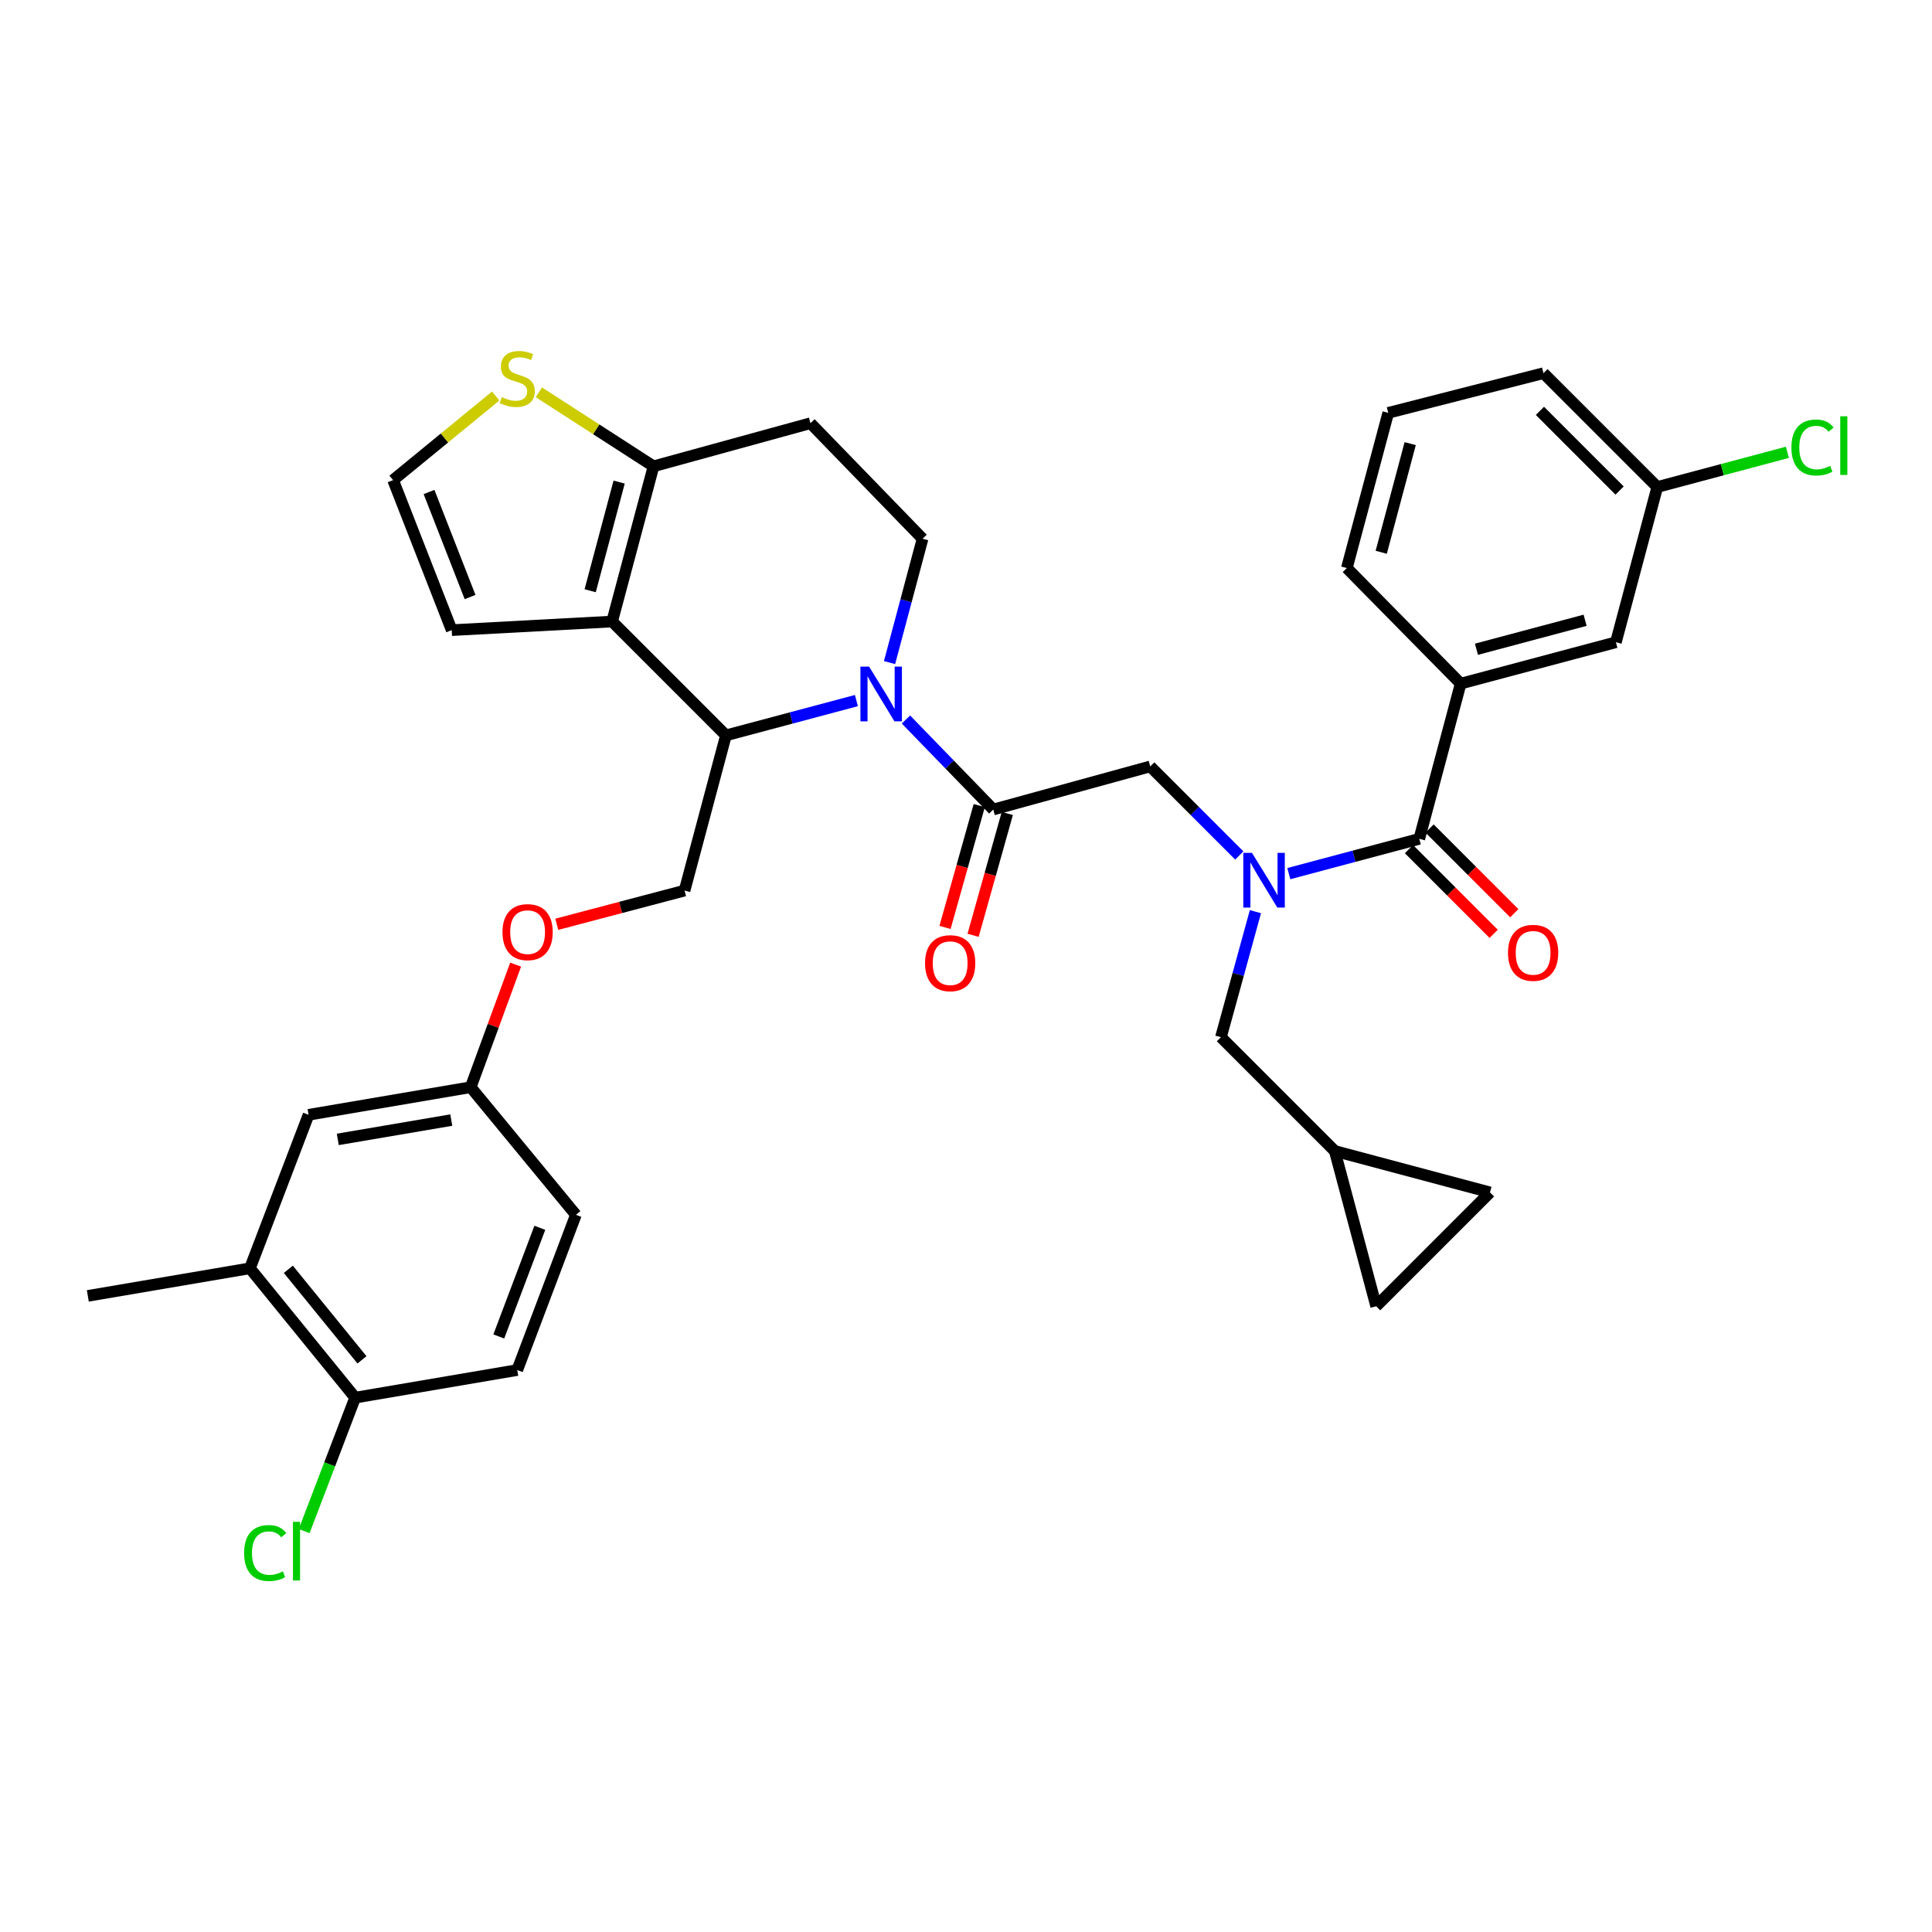 <?xml version='1.0' encoding='iso-8859-1'?>
<svg version='1.1' baseProfile='full'
              xmlns='http://www.w3.org/2000/svg'
                      xmlns:rdkit='http://www.rdkit.org/xml'
                      xmlns:xlink='http://www.w3.org/1999/xlink'
                  xml:space='preserve'
width='1000px' height='1000px' viewBox='0 0 1000 1000'>
<!-- END OF HEADER -->
<rect style='opacity:1.0;fill:#FFFFFF;stroke:none' width='1000' height='1000' x='0' y='0'> </rect>
<path class='bond-0' d='M 756.042,353.844 L 836.388,332.418' style='fill:none;fill-rule:evenodd;stroke:#000000;stroke-width:6px;stroke-linecap:butt;stroke-linejoin:miter;stroke-opacity:1' />
<path class='bond-0' d='M 764.206,336.051 L 820.448,321.053' style='fill:none;fill-rule:evenodd;stroke:#000000;stroke-width:6px;stroke-linecap:butt;stroke-linejoin:miter;stroke-opacity:1' />
<path class='bond-1' d='M 756.042,353.844 L 697.122,294.027' style='fill:none;fill-rule:evenodd;stroke:#000000;stroke-width:6px;stroke-linecap:butt;stroke-linejoin:miter;stroke-opacity:1' />
<path class='bond-2' d='M 756.042,353.844 L 734.617,434.181' style='fill:none;fill-rule:evenodd;stroke:#000000;stroke-width:6px;stroke-linecap:butt;stroke-linejoin:miter;stroke-opacity:1' />
<path class='bond-3' d='M 641.448,442.784 L 618.404,419.739' style='fill:none;fill-rule:evenodd;stroke:#0000FF;stroke-width:6px;stroke-linecap:butt;stroke-linejoin:miter;stroke-opacity:1' />
<path class='bond-3' d='M 618.404,419.739 L 595.359,396.695' style='fill:none;fill-rule:evenodd;stroke:#000000;stroke-width:6px;stroke-linecap:butt;stroke-linejoin:miter;stroke-opacity:1' />
<path class='bond-4' d='M 667.09,452.188 L 700.853,443.185' style='fill:none;fill-rule:evenodd;stroke:#0000FF;stroke-width:6px;stroke-linecap:butt;stroke-linejoin:miter;stroke-opacity:1' />
<path class='bond-4' d='M 700.853,443.185 L 734.617,434.181' style='fill:none;fill-rule:evenodd;stroke:#000000;stroke-width:6px;stroke-linecap:butt;stroke-linejoin:miter;stroke-opacity:1' />
<path class='bond-5' d='M 649.803,471.873 L 640.88,504.361' style='fill:none;fill-rule:evenodd;stroke:#0000FF;stroke-width:6px;stroke-linecap:butt;stroke-linejoin:miter;stroke-opacity:1' />
<path class='bond-5' d='M 640.88,504.361 L 631.957,536.849' style='fill:none;fill-rule:evenodd;stroke:#000000;stroke-width:6px;stroke-linecap:butt;stroke-linejoin:miter;stroke-opacity:1' />
<path class='bond-6' d='M 729.282,439.516 L 751.201,461.434' style='fill:none;fill-rule:evenodd;stroke:#000000;stroke-width:6px;stroke-linecap:butt;stroke-linejoin:miter;stroke-opacity:1' />
<path class='bond-6' d='M 751.201,461.434 L 773.119,483.353' style='fill:none;fill-rule:evenodd;stroke:#FF0000;stroke-width:6px;stroke-linecap:butt;stroke-linejoin:miter;stroke-opacity:1' />
<path class='bond-6' d='M 739.951,428.847 L 761.87,450.765' style='fill:none;fill-rule:evenodd;stroke:#000000;stroke-width:6px;stroke-linecap:butt;stroke-linejoin:miter;stroke-opacity:1' />
<path class='bond-6' d='M 761.87,450.765 L 783.788,472.684' style='fill:none;fill-rule:evenodd;stroke:#FF0000;stroke-width:6px;stroke-linecap:butt;stroke-linejoin:miter;stroke-opacity:1' />
<path class='bond-7' d='M 836.388,332.418 L 857.813,252.073' style='fill:none;fill-rule:evenodd;stroke:#000000;stroke-width:6px;stroke-linecap:butt;stroke-linejoin:miter;stroke-opacity:1' />
<path class='bond-8' d='M 857.813,252.073 L 891.483,243.093' style='fill:none;fill-rule:evenodd;stroke:#000000;stroke-width:6px;stroke-linecap:butt;stroke-linejoin:miter;stroke-opacity:1' />
<path class='bond-8' d='M 891.483,243.093 L 925.152,234.114' style='fill:none;fill-rule:evenodd;stroke:#00CC00;stroke-width:6px;stroke-linecap:butt;stroke-linejoin:miter;stroke-opacity:1' />
<path class='bond-9' d='M 857.813,252.073 L 798.893,193.153' style='fill:none;fill-rule:evenodd;stroke:#000000;stroke-width:6px;stroke-linecap:butt;stroke-linejoin:miter;stroke-opacity:1' />
<path class='bond-9' d='M 838.306,253.904 L 797.062,212.66' style='fill:none;fill-rule:evenodd;stroke:#000000;stroke-width:6px;stroke-linecap:butt;stroke-linejoin:miter;stroke-opacity:1' />
<path class='bond-10' d='M 690.877,595.761 L 712.303,676.107' style='fill:none;fill-rule:evenodd;stroke:#000000;stroke-width:6px;stroke-linecap:butt;stroke-linejoin:miter;stroke-opacity:1' />
<path class='bond-11' d='M 690.877,595.761 L 771.214,617.187' style='fill:none;fill-rule:evenodd;stroke:#000000;stroke-width:6px;stroke-linecap:butt;stroke-linejoin:miter;stroke-opacity:1' />
<path class='bond-12' d='M 690.877,595.761 L 631.957,536.849' style='fill:none;fill-rule:evenodd;stroke:#000000;stroke-width:6px;stroke-linecap:butt;stroke-linejoin:miter;stroke-opacity:1' />
<path class='bond-13' d='M 712.303,676.107 L 771.214,617.187' style='fill:none;fill-rule:evenodd;stroke:#000000;stroke-width:6px;stroke-linecap:butt;stroke-linejoin:miter;stroke-opacity:1' />
<path class='bond-14' d='M 443.275,362.619 L 409.511,371.622' style='fill:none;fill-rule:evenodd;stroke:#0000FF;stroke-width:6px;stroke-linecap:butt;stroke-linejoin:miter;stroke-opacity:1' />
<path class='bond-14' d='M 409.511,371.622 L 375.748,380.626' style='fill:none;fill-rule:evenodd;stroke:#000000;stroke-width:6px;stroke-linecap:butt;stroke-linejoin:miter;stroke-opacity:1' />
<path class='bond-15' d='M 468.917,372.418 L 491.517,395.714' style='fill:none;fill-rule:evenodd;stroke:#0000FF;stroke-width:6px;stroke-linecap:butt;stroke-linejoin:miter;stroke-opacity:1' />
<path class='bond-15' d='M 491.517,395.714 L 514.117,419.009' style='fill:none;fill-rule:evenodd;stroke:#000000;stroke-width:6px;stroke-linecap:butt;stroke-linejoin:miter;stroke-opacity:1' />
<path class='bond-16' d='M 460.424,342.962 L 468.971,310.908' style='fill:none;fill-rule:evenodd;stroke:#0000FF;stroke-width:6px;stroke-linecap:butt;stroke-linejoin:miter;stroke-opacity:1' />
<path class='bond-16' d='M 468.971,310.908 L 477.519,278.855' style='fill:none;fill-rule:evenodd;stroke:#000000;stroke-width:6px;stroke-linecap:butt;stroke-linejoin:miter;stroke-opacity:1' />
<path class='bond-17' d='M 506.854,416.969 L 497.997,448.502' style='fill:none;fill-rule:evenodd;stroke:#000000;stroke-width:6px;stroke-linecap:butt;stroke-linejoin:miter;stroke-opacity:1' />
<path class='bond-17' d='M 497.997,448.502 L 489.141,480.035' style='fill:none;fill-rule:evenodd;stroke:#FF0000;stroke-width:6px;stroke-linecap:butt;stroke-linejoin:miter;stroke-opacity:1' />
<path class='bond-17' d='M 521.38,421.049 L 512.523,452.582' style='fill:none;fill-rule:evenodd;stroke:#000000;stroke-width:6px;stroke-linecap:butt;stroke-linejoin:miter;stroke-opacity:1' />
<path class='bond-17' d='M 512.523,452.582 L 503.667,484.115' style='fill:none;fill-rule:evenodd;stroke:#FF0000;stroke-width:6px;stroke-linecap:butt;stroke-linejoin:miter;stroke-opacity:1' />
<path class='bond-18' d='M 514.117,419.009 L 595.359,396.695' style='fill:none;fill-rule:evenodd;stroke:#000000;stroke-width:6px;stroke-linecap:butt;stroke-linejoin:miter;stroke-opacity:1' />
<path class='bond-19' d='M 375.748,380.626 L 316.836,321.706' style='fill:none;fill-rule:evenodd;stroke:#000000;stroke-width:6px;stroke-linecap:butt;stroke-linejoin:miter;stroke-opacity:1' />
<path class='bond-20' d='M 375.748,380.626 L 354.331,460.963' style='fill:none;fill-rule:evenodd;stroke:#000000;stroke-width:6px;stroke-linecap:butt;stroke-linejoin:miter;stroke-opacity:1' />
<path class='bond-21' d='M 477.519,278.855 L 419.496,219.046' style='fill:none;fill-rule:evenodd;stroke:#000000;stroke-width:6px;stroke-linecap:butt;stroke-linejoin:miter;stroke-opacity:1' />
<path class='bond-22' d='M 419.496,219.046 L 338.261,241.36' style='fill:none;fill-rule:evenodd;stroke:#000000;stroke-width:6px;stroke-linecap:butt;stroke-linejoin:miter;stroke-opacity:1' />
<path class='bond-23' d='M 316.836,321.706 L 338.261,241.36' style='fill:none;fill-rule:evenodd;stroke:#000000;stroke-width:6px;stroke-linecap:butt;stroke-linejoin:miter;stroke-opacity:1' />
<path class='bond-23' d='M 305.471,305.766 L 320.469,249.524' style='fill:none;fill-rule:evenodd;stroke:#000000;stroke-width:6px;stroke-linecap:butt;stroke-linejoin:miter;stroke-opacity:1' />
<path class='bond-24' d='M 316.836,321.706 L 233.808,326.165' style='fill:none;fill-rule:evenodd;stroke:#000000;stroke-width:6px;stroke-linecap:butt;stroke-linejoin:miter;stroke-opacity:1' />
<path class='bond-25' d='M 338.261,241.36 L 308.586,222.205' style='fill:none;fill-rule:evenodd;stroke:#000000;stroke-width:6px;stroke-linecap:butt;stroke-linejoin:miter;stroke-opacity:1' />
<path class='bond-25' d='M 308.586,222.205 L 278.91,203.051' style='fill:none;fill-rule:evenodd;stroke:#CCCC00;stroke-width:6px;stroke-linecap:butt;stroke-linejoin:miter;stroke-opacity:1' />
<path class='bond-26' d='M 256.574,204.978 L 230.019,226.74' style='fill:none;fill-rule:evenodd;stroke:#CCCC00;stroke-width:6px;stroke-linecap:butt;stroke-linejoin:miter;stroke-opacity:1' />
<path class='bond-26' d='M 230.019,226.74 L 203.464,248.502' style='fill:none;fill-rule:evenodd;stroke:#000000;stroke-width:6px;stroke-linecap:butt;stroke-linejoin:miter;stroke-opacity:1' />
<path class='bond-27' d='M 203.464,248.502 L 233.808,326.165' style='fill:none;fill-rule:evenodd;stroke:#000000;stroke-width:6px;stroke-linecap:butt;stroke-linejoin:miter;stroke-opacity:1' />
<path class='bond-27' d='M 222.069,254.66 L 243.31,309.025' style='fill:none;fill-rule:evenodd;stroke:#000000;stroke-width:6px;stroke-linecap:butt;stroke-linejoin:miter;stroke-opacity:1' />
<path class='bond-28' d='M 129.363,656.467 L 183.823,723.417' style='fill:none;fill-rule:evenodd;stroke:#000000;stroke-width:6px;stroke-linecap:butt;stroke-linejoin:miter;stroke-opacity:1' />
<path class='bond-28' d='M 149.237,656.988 L 187.359,703.853' style='fill:none;fill-rule:evenodd;stroke:#000000;stroke-width:6px;stroke-linecap:butt;stroke-linejoin:miter;stroke-opacity:1' />
<path class='bond-29' d='M 129.363,656.467 L 159.716,577.018' style='fill:none;fill-rule:evenodd;stroke:#000000;stroke-width:6px;stroke-linecap:butt;stroke-linejoin:miter;stroke-opacity:1' />
<path class='bond-30' d='M 129.363,656.467 L 45.455,670.75' style='fill:none;fill-rule:evenodd;stroke:#000000;stroke-width:6px;stroke-linecap:butt;stroke-linejoin:miter;stroke-opacity:1' />
<path class='bond-31' d='M 288.189,478.406 L 321.26,469.685' style='fill:none;fill-rule:evenodd;stroke:#FF0000;stroke-width:6px;stroke-linecap:butt;stroke-linejoin:miter;stroke-opacity:1' />
<path class='bond-31' d='M 321.26,469.685 L 354.331,460.963' style='fill:none;fill-rule:evenodd;stroke:#000000;stroke-width:6px;stroke-linecap:butt;stroke-linejoin:miter;stroke-opacity:1' />
<path class='bond-32' d='M 266.892,499.288 L 255.262,531.011' style='fill:none;fill-rule:evenodd;stroke:#FF0000;stroke-width:6px;stroke-linecap:butt;stroke-linejoin:miter;stroke-opacity:1' />
<path class='bond-32' d='M 255.262,531.011 L 243.632,562.734' style='fill:none;fill-rule:evenodd;stroke:#000000;stroke-width:6px;stroke-linecap:butt;stroke-linejoin:miter;stroke-opacity:1' />
<path class='bond-33' d='M 183.823,723.417 L 267.732,709.134' style='fill:none;fill-rule:evenodd;stroke:#000000;stroke-width:6px;stroke-linecap:butt;stroke-linejoin:miter;stroke-opacity:1' />
<path class='bond-34' d='M 183.823,723.417 L 170.63,757.954' style='fill:none;fill-rule:evenodd;stroke:#000000;stroke-width:6px;stroke-linecap:butt;stroke-linejoin:miter;stroke-opacity:1' />
<path class='bond-34' d='M 170.63,757.954 L 157.437,792.491' style='fill:none;fill-rule:evenodd;stroke:#00CC00;stroke-width:6px;stroke-linecap:butt;stroke-linejoin:miter;stroke-opacity:1' />
<path class='bond-35' d='M 267.732,709.134 L 298.084,628.796' style='fill:none;fill-rule:evenodd;stroke:#000000;stroke-width:6px;stroke-linecap:butt;stroke-linejoin:miter;stroke-opacity:1' />
<path class='bond-35' d='M 258.17,691.75 L 279.417,635.514' style='fill:none;fill-rule:evenodd;stroke:#000000;stroke-width:6px;stroke-linecap:butt;stroke-linejoin:miter;stroke-opacity:1' />
<path class='bond-36' d='M 298.084,628.796 L 243.632,562.734' style='fill:none;fill-rule:evenodd;stroke:#000000;stroke-width:6px;stroke-linecap:butt;stroke-linejoin:miter;stroke-opacity:1' />
<path class='bond-37' d='M 243.632,562.734 L 159.716,577.018' style='fill:none;fill-rule:evenodd;stroke:#000000;stroke-width:6px;stroke-linecap:butt;stroke-linejoin:miter;stroke-opacity:1' />
<path class='bond-37' d='M 233.576,579.751 L 174.835,589.75' style='fill:none;fill-rule:evenodd;stroke:#000000;stroke-width:6px;stroke-linecap:butt;stroke-linejoin:miter;stroke-opacity:1' />
<path class='bond-38' d='M 697.122,294.027 L 718.548,213.69' style='fill:none;fill-rule:evenodd;stroke:#000000;stroke-width:6px;stroke-linecap:butt;stroke-linejoin:miter;stroke-opacity:1' />
<path class='bond-38' d='M 714.915,285.864 L 729.913,229.628' style='fill:none;fill-rule:evenodd;stroke:#000000;stroke-width:6px;stroke-linecap:butt;stroke-linejoin:miter;stroke-opacity:1' />
<path class='bond-39' d='M 718.548,213.69 L 798.893,193.153' style='fill:none;fill-rule:evenodd;stroke:#000000;stroke-width:6px;stroke-linecap:butt;stroke-linejoin:miter;stroke-opacity:1' />
<path  class='atom-1' d='M 648.011 441.447
L 657.291 456.447
Q 658.211 457.927, 659.691 460.607
Q 661.171 463.287, 661.251 463.447
L 661.251 441.447
L 665.011 441.447
L 665.011 469.767
L 661.131 469.767
L 651.171 453.367
Q 650.011 451.447, 648.771 449.247
Q 647.571 447.047, 647.211 446.367
L 647.211 469.767
L 643.531 469.767
L 643.531 441.447
L 648.011 441.447
' fill='#0000FF'/>
<path  class='atom-3' d='M 780.537 493.181
Q 780.537 486.381, 783.897 482.581
Q 787.257 478.781, 793.537 478.781
Q 799.817 478.781, 803.177 482.581
Q 806.537 486.381, 806.537 493.181
Q 806.537 500.061, 803.137 503.981
Q 799.737 507.861, 793.537 507.861
Q 787.297 507.861, 783.897 503.981
Q 780.537 500.101, 780.537 493.181
M 793.537 504.661
Q 797.857 504.661, 800.177 501.781
Q 802.537 498.861, 802.537 493.181
Q 802.537 487.621, 800.177 484.821
Q 797.857 481.981, 793.537 481.981
Q 789.217 481.981, 786.857 484.781
Q 784.537 487.581, 784.537 493.181
Q 784.537 498.901, 786.857 501.781
Q 789.217 504.661, 793.537 504.661
' fill='#FF0000'/>
<path  class='atom-8' d='M 449.833 345.04
L 459.113 360.04
Q 460.033 361.52, 461.513 364.2
Q 462.993 366.88, 463.073 367.04
L 463.073 345.04
L 466.833 345.04
L 466.833 373.36
L 462.953 373.36
L 452.993 356.96
Q 451.833 355.04, 450.593 352.84
Q 449.393 350.64, 449.033 349.96
L 449.033 373.36
L 445.353 373.36
L 445.353 345.04
L 449.833 345.04
' fill='#0000FF'/>
<path  class='atom-10' d='M 478.803 498.538
Q 478.803 491.738, 482.163 487.938
Q 485.523 484.138, 491.803 484.138
Q 498.083 484.138, 501.443 487.938
Q 504.803 491.738, 504.803 498.538
Q 504.803 505.418, 501.403 509.338
Q 498.003 513.218, 491.803 513.218
Q 485.563 513.218, 482.163 509.338
Q 478.803 505.458, 478.803 498.538
M 491.803 510.018
Q 496.123 510.018, 498.443 507.138
Q 500.803 504.218, 500.803 498.538
Q 500.803 492.978, 498.443 490.178
Q 496.123 487.338, 491.803 487.338
Q 487.483 487.338, 485.123 490.138
Q 482.803 492.938, 482.803 498.538
Q 482.803 504.258, 485.123 507.138
Q 487.483 510.018, 491.803 510.018
' fill='#FF0000'/>
<path  class='atom-17' d='M 259.732 205.555
Q 260.052 205.675, 261.372 206.235
Q 262.692 206.795, 264.132 207.155
Q 265.612 207.475, 267.052 207.475
Q 269.732 207.475, 271.292 206.195
Q 272.852 204.875, 272.852 202.595
Q 272.852 201.035, 272.052 200.075
Q 271.292 199.115, 270.092 198.595
Q 268.892 198.075, 266.892 197.475
Q 264.372 196.715, 262.852 195.995
Q 261.372 195.275, 260.292 193.755
Q 259.252 192.235, 259.252 189.675
Q 259.252 186.115, 261.652 183.915
Q 264.092 181.715, 268.892 181.715
Q 272.172 181.715, 275.892 183.275
L 274.972 186.355
Q 271.572 184.955, 269.012 184.955
Q 266.252 184.955, 264.732 186.115
Q 263.212 187.235, 263.252 189.195
Q 263.252 190.715, 264.012 191.635
Q 264.812 192.555, 265.932 193.075
Q 267.092 193.595, 269.012 194.195
Q 271.572 194.995, 273.092 195.795
Q 274.612 196.595, 275.692 198.235
Q 276.812 199.835, 276.812 202.595
Q 276.812 206.515, 274.172 208.635
Q 271.572 210.715, 267.212 210.715
Q 264.692 210.715, 262.772 210.155
Q 260.892 209.635, 258.652 208.715
L 259.732 205.555
' fill='#CCCC00'/>
<path  class='atom-21' d='M 260.088 482.469
Q 260.088 475.669, 263.448 471.869
Q 266.808 468.069, 273.088 468.069
Q 279.368 468.069, 282.728 471.869
Q 286.088 475.669, 286.088 482.469
Q 286.088 489.349, 282.688 493.269
Q 279.288 497.149, 273.088 497.149
Q 266.848 497.149, 263.448 493.269
Q 260.088 489.389, 260.088 482.469
M 273.088 493.949
Q 277.408 493.949, 279.728 491.069
Q 282.088 488.149, 282.088 482.469
Q 282.088 476.909, 279.728 474.109
Q 277.408 471.269, 273.088 471.269
Q 268.768 471.269, 266.408 474.069
Q 264.088 476.869, 264.088 482.469
Q 264.088 488.189, 266.408 491.069
Q 268.768 493.949, 273.088 493.949
' fill='#FF0000'/>
<path  class='atom-29' d='M 126.351 803.854
Q 126.351 796.814, 129.631 793.134
Q 132.951 789.414, 139.231 789.414
Q 145.071 789.414, 148.191 793.534
L 145.551 795.694
Q 143.271 792.694, 139.231 792.694
Q 134.951 792.694, 132.671 795.574
Q 130.431 798.414, 130.431 803.854
Q 130.431 809.454, 132.751 812.334
Q 135.111 815.214, 139.671 815.214
Q 142.791 815.214, 146.431 813.334
L 147.551 816.334
Q 146.071 817.294, 143.831 817.854
Q 141.591 818.414, 139.111 818.414
Q 132.951 818.414, 129.631 814.654
Q 126.351 810.894, 126.351 803.854
' fill='#00CC00'/>
<path  class='atom-29' d='M 151.631 787.694
L 155.311 787.694
L 155.311 818.054
L 151.631 818.054
L 151.631 787.694
' fill='#00CC00'/>
<path  class='atom-32' d='M 927.231 231.627
Q 927.231 224.587, 930.511 220.907
Q 933.831 217.187, 940.111 217.187
Q 945.951 217.187, 949.071 221.307
L 946.431 223.467
Q 944.151 220.467, 940.111 220.467
Q 935.831 220.467, 933.551 223.347
Q 931.311 226.187, 931.311 231.627
Q 931.311 237.227, 933.631 240.107
Q 935.991 242.987, 940.551 242.987
Q 943.671 242.987, 947.311 241.107
L 948.431 244.107
Q 946.951 245.067, 944.711 245.627
Q 942.471 246.187, 939.991 246.187
Q 933.831 246.187, 930.511 242.427
Q 927.231 238.667, 927.231 231.627
' fill='#00CC00'/>
<path  class='atom-32' d='M 952.511 215.467
L 956.191 215.467
L 956.191 245.827
L 952.511 245.827
L 952.511 215.467
' fill='#00CC00'/>
</svg>
